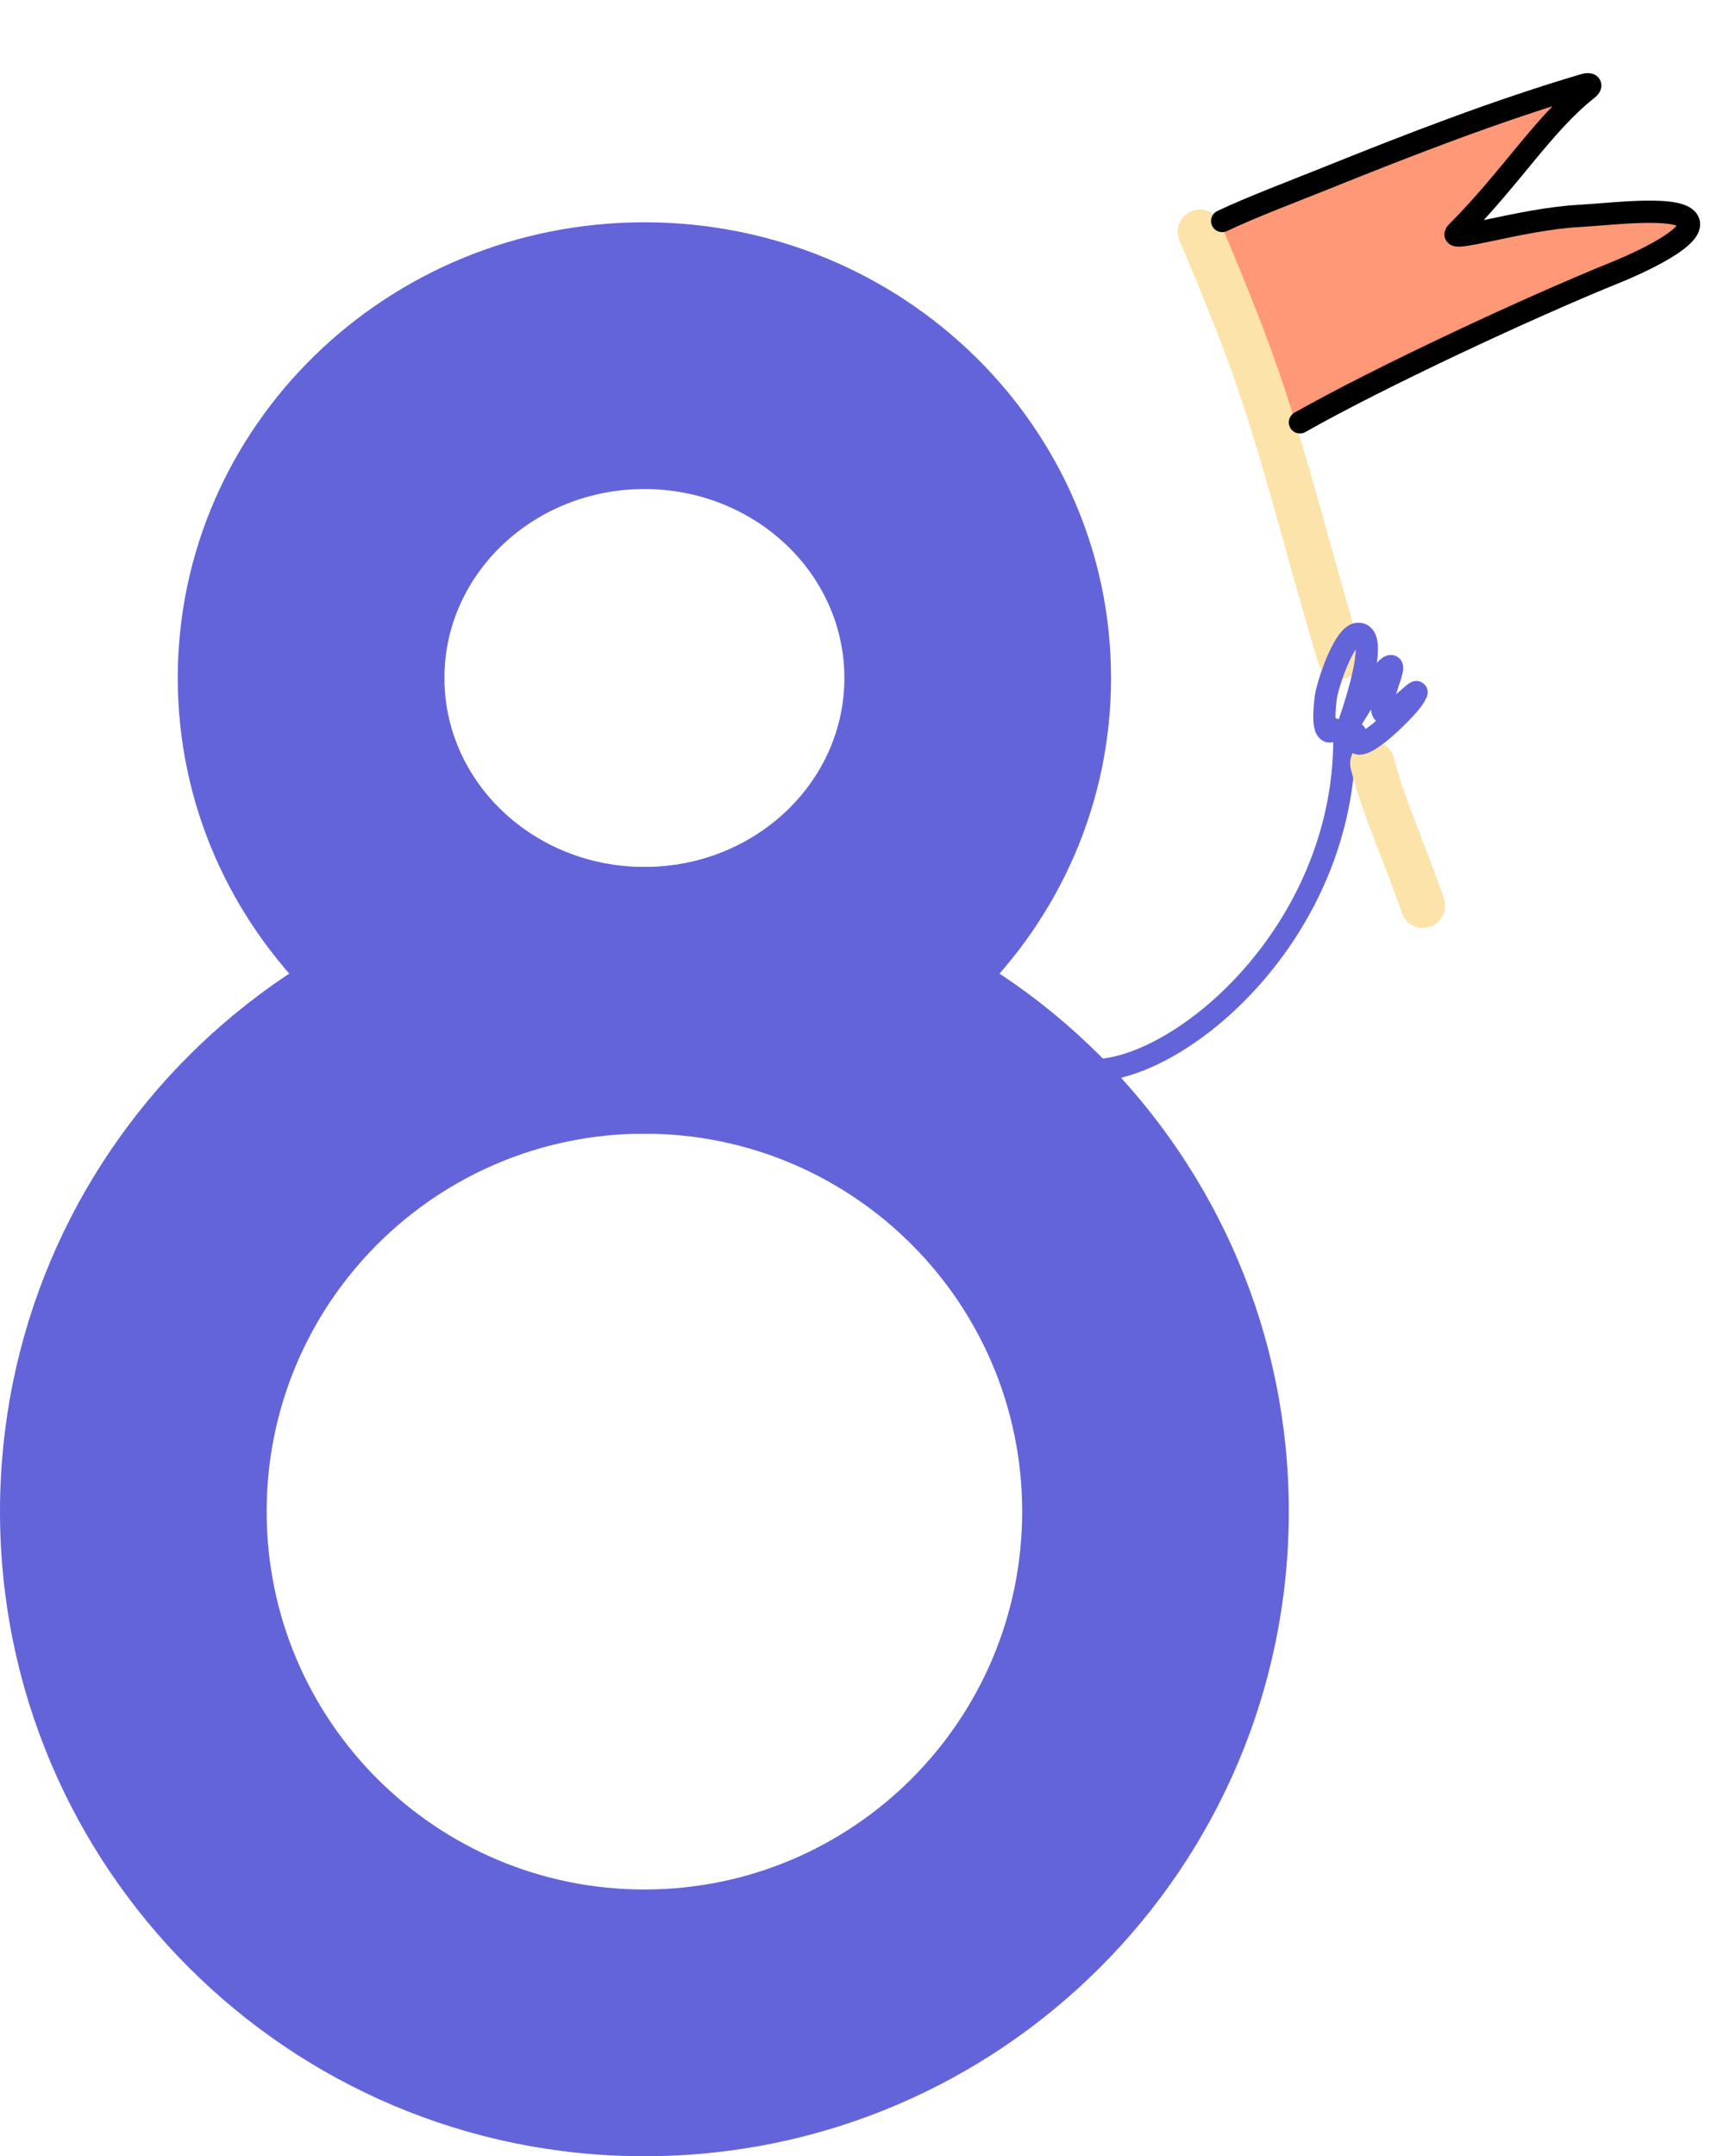 <svg width="77" height="97" viewBox="0 0 77 97" fill="none" xmlns="http://www.w3.org/2000/svg">
<path fill-rule="evenodd" clip-rule="evenodd" d="M29 97C45.016 97 58 84.016 58 68C58 51.984 45.016 39 29 39C12.984 39 0 51.984 0 68C0 84.016 12.984 97 29 97ZM29 85C38.389 85 46 77.389 46 68C46 58.611 38.389 51 29 51C19.611 51 12 58.611 12 68C12 77.389 19.611 85 29 85Z" fill="#6364DA"/>
<path fill-rule="evenodd" clip-rule="evenodd" d="M29 51C40.598 51 50 41.822 50 30.5C50 19.178 40.598 10 29 10C17.402 10 8 19.178 8 30.5C8 41.822 17.402 51 29 51ZM29 39C33.971 39 38 35.194 38 30.5C38 25.806 33.971 22 29 22C24.029 22 20 25.806 20 30.5C20 35.194 24.029 39 29 39Z" fill="#6364DA"/>
<path d="M47.315 47.415C50 50.5 60.664 43.537 60.5 33" stroke="#6364DA" stroke-linecap="round"/>
<path d="M70.026 4.32C68.137 5.286 58.457 7.923 53.924 10.241L57.326 19.223C57.326 19.223 73.5 12 75.5 10.5C77.5 9 65.943 10.448 65.943 10.448C65.943 10.448 71.915 3.354 70.026 4.32Z" fill="#FF9877"/>
<path d="M60.293 29.55C58.898 25.007 57.678 19.747 55.974 15.289C55.015 12.783 54.002 10.425 54.002 10.425" stroke="#FCE3A9" stroke-width="2" stroke-linecap="round"/>
<path d="M55 9.943C56.289 9.328 58.343 8.552 59.667 8.019C63.484 6.482 67.352 4.982 71.302 3.814C71.561 3.737 71.68 3.828 71.43 4.024C69.477 5.559 68 8 65.562 10.447C65 11 68.451 9.852 71.059 9.714C72.558 9.634 75.758 9.2 76 10C76.242 10.8 73.103 12.096 72.74 12.242C68.874 13.803 62.107 16.956 58.5 19" stroke="black" stroke-linecap="round"/>
<path d="M61.76 34.346C62.26 36.307 63.22 38.378 64.032 40.742" stroke="#FCE3A9" stroke-width="2" stroke-linecap="round"/>
<path d="M60.053 32.812C59.398 33.322 59.639 31.584 59.667 31.367C59.743 30.788 60.5 28.5 61.125 28.513C62 28.5 61.203 31.15 60.623 32.812C60.357 33.078 62.099 30.247 62.5 30C63.018 29.681 62 31.5 62.233 32.029C62.5 32.5 64.304 30.348 63.581 31.451C63.279 31.913 60.755 34.47 61 33" stroke="#6364DA" stroke-linecap="round"/>
</svg>
